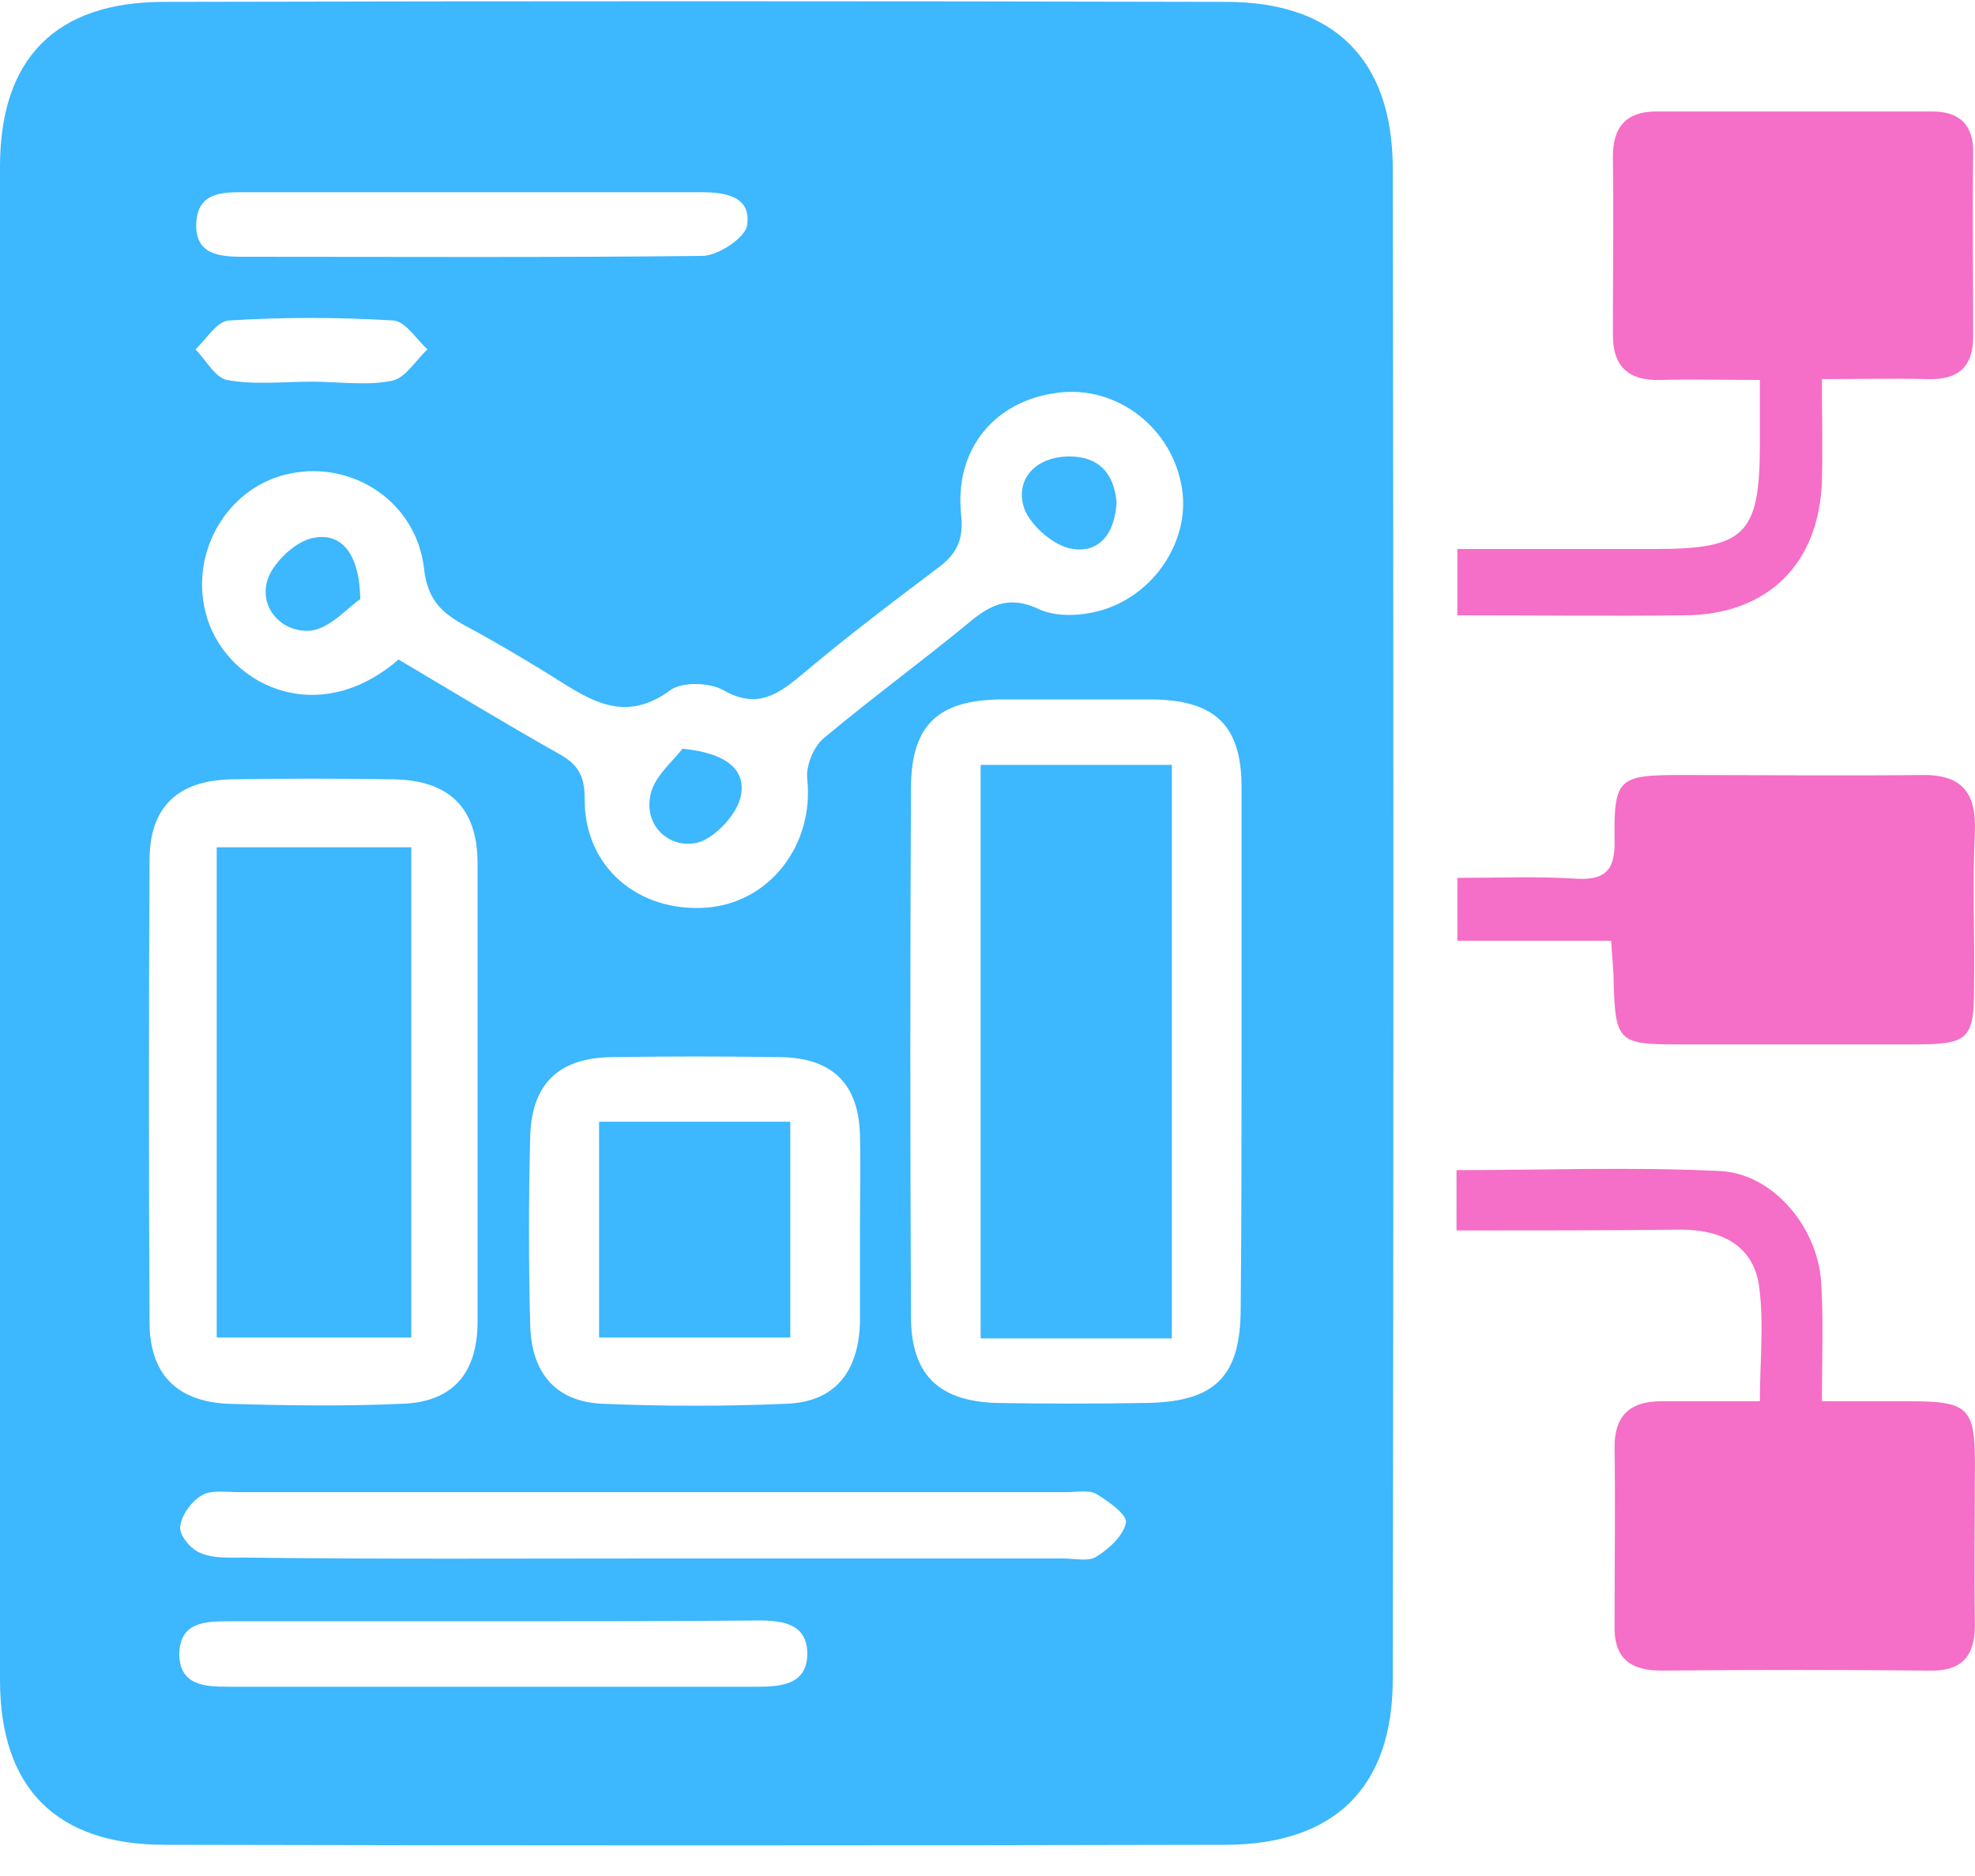 <?xml version="1.0" encoding="UTF-8"?>
<svg xmlns="http://www.w3.org/2000/svg" width="40" height="38" viewBox="0 0 40 38" fill="none">
  <path d="M0 18.694C0 13.583 0 8.488 0 3.377C0 1.191 1.119 0.038 3.322 0.038C10.498 0.021 17.658 0.021 24.835 0.038C27.021 0.038 28.191 1.208 28.208 3.377C28.225 13.583 28.225 23.806 28.208 34.011C28.208 36.197 27.038 37.35 24.852 37.368C17.675 37.385 10.516 37.385 3.339 37.368C1.136 37.368 0 36.215 0 34.029C0 28.917 0 23.806 0 18.694ZM8.072 13.359C9.173 14.013 10.223 14.65 11.29 15.252C11.669 15.459 11.841 15.665 11.841 16.164C11.824 17.558 12.925 18.488 14.319 18.384C15.593 18.281 16.488 17.111 16.35 15.786C16.316 15.527 16.471 15.132 16.677 14.959C17.641 14.15 18.656 13.41 19.637 12.601C20.068 12.24 20.446 12.068 21.014 12.326C21.324 12.481 21.754 12.481 22.098 12.412C23.286 12.188 24.112 11.018 23.94 9.899C23.751 8.678 22.632 7.8 21.427 7.955C20.154 8.11 19.328 9.091 19.465 10.416C19.517 10.915 19.396 11.207 19 11.5C18.088 12.188 17.176 12.877 16.298 13.617C15.799 14.03 15.369 14.392 14.646 13.978C14.371 13.823 13.82 13.806 13.579 13.978C12.581 14.719 11.841 14.099 11.049 13.617C10.516 13.29 9.965 12.963 9.414 12.67C8.95 12.412 8.657 12.154 8.588 11.517C8.433 10.175 7.16 9.332 5.886 9.59C4.647 9.831 3.838 11.139 4.165 12.412C4.526 13.841 6.402 14.805 8.072 13.359ZM25.145 21.362C25.145 19.555 25.145 17.747 25.145 15.94C25.145 14.701 24.611 14.185 23.355 14.168C22.322 14.168 21.29 14.168 20.257 14.168C19 14.185 18.467 14.684 18.45 15.923C18.433 19.503 18.433 23.083 18.45 26.663C18.45 27.833 19 28.384 20.188 28.418C21.186 28.435 22.202 28.435 23.2 28.418C24.611 28.401 25.128 27.885 25.128 26.491C25.145 24.804 25.145 23.083 25.145 21.362ZM9.672 22.136C9.672 20.587 9.672 19.038 9.672 17.489C9.672 16.371 9.104 15.803 7.969 15.786C6.884 15.768 5.783 15.768 4.698 15.786C3.614 15.803 3.029 16.336 3.029 17.421C3.012 20.536 3.012 23.668 3.029 26.783C3.029 27.833 3.58 28.384 4.612 28.435C5.783 28.47 6.97 28.487 8.141 28.435C9.173 28.401 9.672 27.816 9.672 26.766C9.672 25.217 9.672 23.685 9.672 22.136ZM17.417 24.907C17.417 24.27 17.434 23.651 17.417 23.014C17.4 21.964 16.866 21.431 15.816 21.413C14.663 21.396 13.527 21.396 12.374 21.413C11.325 21.431 10.774 21.947 10.739 22.997C10.705 24.288 10.705 25.578 10.739 26.869C10.774 27.833 11.273 28.401 12.22 28.435C13.441 28.487 14.681 28.487 15.92 28.435C16.901 28.401 17.383 27.799 17.417 26.8C17.417 26.163 17.417 25.527 17.417 24.907ZM13.269 31.568C16.023 31.568 18.777 31.568 21.53 31.568C21.754 31.568 22.047 31.637 22.202 31.533C22.46 31.378 22.752 31.103 22.804 30.845C22.838 30.69 22.46 30.415 22.202 30.26C22.047 30.174 21.806 30.225 21.616 30.225C16.023 30.225 10.43 30.225 4.836 30.225C4.578 30.225 4.268 30.174 4.079 30.294C3.872 30.415 3.666 30.707 3.649 30.931C3.631 31.103 3.872 31.395 4.079 31.464C4.32 31.568 4.647 31.55 4.922 31.55C7.71 31.585 10.481 31.568 13.269 31.568ZM10.034 32.841C8.227 32.841 6.42 32.841 4.63 32.841C4.148 32.841 3.649 32.858 3.631 33.495C3.631 34.132 4.131 34.166 4.612 34.166C8.192 34.166 11.772 34.166 15.352 34.166C15.834 34.166 16.35 34.115 16.35 33.495C16.35 32.893 15.851 32.824 15.369 32.824C13.579 32.841 11.806 32.841 10.034 32.841ZM9.552 3.893C8.037 3.893 6.523 3.893 4.991 3.893C4.526 3.893 4.01 3.876 3.976 4.513C3.941 5.167 4.458 5.201 4.939 5.201C8.037 5.201 11.135 5.218 14.216 5.184C14.543 5.184 15.076 4.822 15.128 4.581C15.231 3.979 14.698 3.893 14.199 3.893C12.65 3.893 11.101 3.893 9.552 3.893ZM6.316 7.731C6.867 7.731 7.418 7.817 7.934 7.714C8.209 7.662 8.416 7.301 8.657 7.077C8.433 6.87 8.209 6.509 7.969 6.492C6.85 6.423 5.731 6.423 4.63 6.492C4.389 6.509 4.182 6.87 3.958 7.077C4.165 7.283 4.354 7.645 4.595 7.697C5.163 7.8 5.748 7.731 6.316 7.731Z" fill="#3DB7FD"></path>
  <path d="M29.499 24.924C29.499 24.442 29.499 24.115 29.499 23.702C31.306 23.702 33.062 23.634 34.834 23.72C35.901 23.771 36.796 24.838 36.882 25.94C36.934 26.697 36.9 27.471 36.9 28.384C37.571 28.384 38.121 28.384 38.69 28.384C39.86 28.384 39.998 28.521 39.998 29.64C39.998 30.724 39.98 31.826 39.998 32.91C39.998 33.564 39.722 33.857 39.068 33.839C37.261 33.822 35.454 33.822 33.647 33.839C32.993 33.839 32.683 33.564 32.7 32.927C32.7 31.723 32.717 30.518 32.7 29.313C32.7 28.642 33.044 28.384 33.647 28.384C34.284 28.384 34.903 28.384 35.643 28.384C35.643 27.575 35.729 26.8 35.626 26.043C35.505 25.217 34.852 24.907 34.043 24.907C32.528 24.924 31.048 24.924 29.499 24.924Z" fill="#F56EC7"></path>
  <path d="M35.643 7.696C34.886 7.696 34.266 7.679 33.629 7.696C32.993 7.714 32.666 7.438 32.666 6.784C32.666 5.579 32.683 4.375 32.666 3.17C32.666 2.568 32.941 2.258 33.543 2.258C35.402 2.258 37.278 2.258 39.137 2.258C39.688 2.258 39.98 2.533 39.963 3.118C39.946 4.358 39.963 5.579 39.963 6.819C39.963 7.438 39.653 7.696 39.051 7.679C38.362 7.662 37.691 7.679 36.9 7.679C36.9 8.419 36.917 9.073 36.9 9.727C36.848 11.414 35.815 12.447 34.129 12.464C32.614 12.481 31.099 12.464 29.516 12.464C29.516 12.033 29.516 11.638 29.516 11.121C30.824 11.121 32.166 11.121 33.509 11.121C35.35 11.121 35.643 10.829 35.643 8.987C35.643 8.609 35.643 8.213 35.643 7.696Z" fill="#F56EC7"></path>
  <path d="M32.631 19.055C31.581 19.055 30.566 19.055 29.516 19.055C29.516 18.608 29.516 18.247 29.516 17.782C30.342 17.782 31.134 17.747 31.926 17.799C32.528 17.833 32.717 17.61 32.7 17.007C32.683 15.768 32.786 15.699 34.025 15.699C35.66 15.699 37.295 15.716 38.913 15.699C39.722 15.682 40.032 16.044 39.997 16.852C39.946 17.902 39.997 18.969 39.98 20.036C39.98 21.035 39.86 21.155 38.81 21.155C37.175 21.155 35.54 21.155 33.922 21.155C32.786 21.155 32.717 21.069 32.683 19.933C32.683 19.64 32.648 19.382 32.631 19.055Z" fill="#F56EC7"></path>
  <path d="M22.615 10.175C22.58 10.812 22.253 11.242 21.651 11.104C21.29 11.018 20.808 10.588 20.722 10.227C20.584 9.659 21.014 9.263 21.616 9.246C22.253 9.229 22.563 9.59 22.615 10.175Z" fill="#3DB7FD"></path>
  <path d="M7.297 12.137C7.056 12.292 6.695 12.722 6.299 12.774C5.748 12.825 5.266 12.361 5.404 11.793C5.49 11.431 5.972 10.967 6.334 10.898C6.901 10.777 7.28 11.19 7.297 12.137Z" fill="#3DB7FD"></path>
  <path d="M13.82 15.166C14.715 15.252 15.145 15.596 14.99 16.181C14.887 16.543 14.44 17.008 14.095 17.076C13.544 17.18 13.063 16.732 13.166 16.147C13.217 15.751 13.631 15.424 13.82 15.166Z" fill="#3DB7FD"></path>
  <path d="M23.733 27.11C22.425 27.11 21.169 27.11 19.861 27.11C19.861 23.238 19.861 19.383 19.861 15.493C21.152 15.493 22.391 15.493 23.733 15.493C23.733 19.331 23.733 23.169 23.733 27.11Z" fill="#3DB7FD"></path>
  <path d="M4.389 17.163C5.714 17.163 7.005 17.163 8.33 17.163C8.33 20.484 8.33 23.754 8.33 27.093C7.005 27.093 5.731 27.093 4.389 27.093C4.389 23.806 4.389 20.536 4.389 17.163Z" fill="#3DB7FD"></path>
  <path d="M12.133 22.721C13.424 22.721 14.663 22.721 16.006 22.721C16.006 24.15 16.006 25.595 16.006 27.093C14.732 27.093 13.459 27.093 12.133 27.093C12.133 25.647 12.133 24.201 12.133 22.721Z" fill="#3DB7FD"></path>
</svg>
